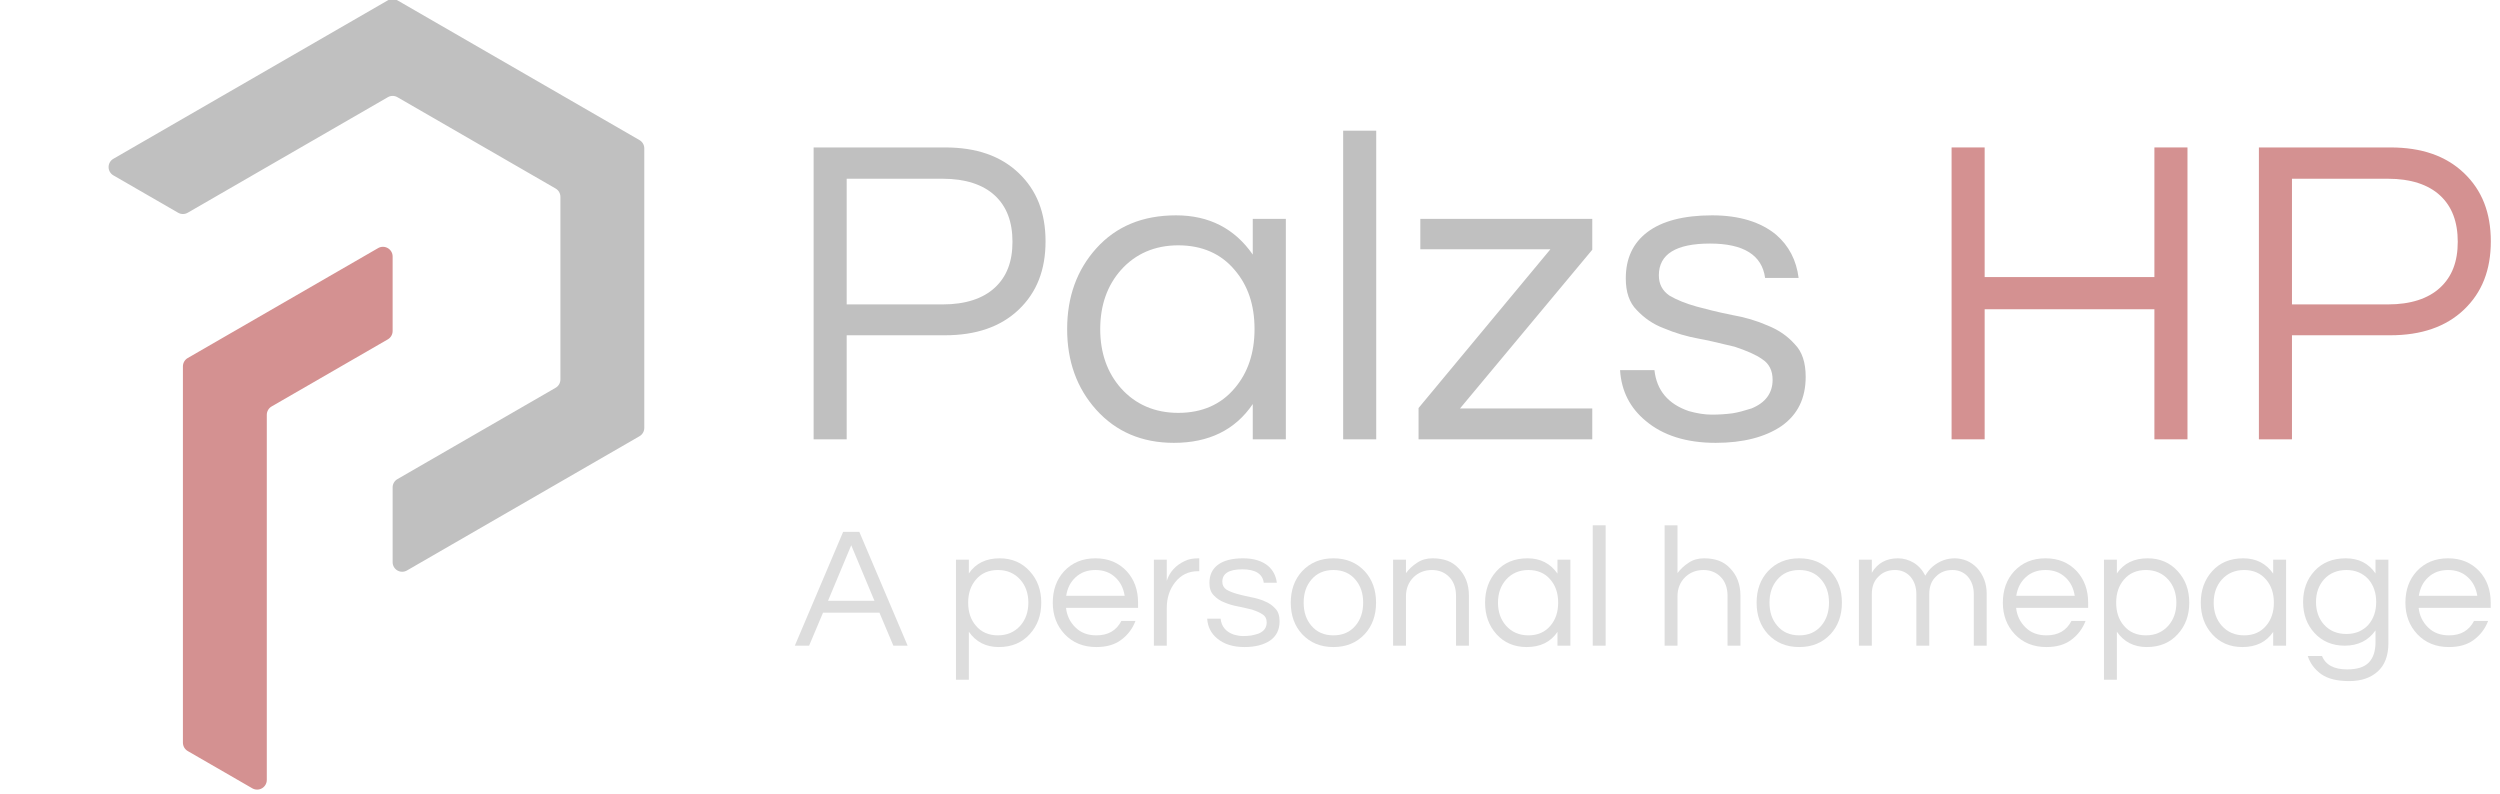 <?xml version="1.0" encoding="UTF-8" standalone="no"?>
<!DOCTYPE svg PUBLIC "-//W3C//DTD SVG 1.1//EN" "http://www.w3.org/Graphics/SVG/1.1/DTD/svg11.dtd">
<svg width="100%" height="100%" viewBox="0 0 189 60" version="1.1" xmlns="http://www.w3.org/2000/svg" xmlns:xlink="http://www.w3.org/1999/xlink" xml:space="preserve" xmlns:serif="http://www.serif.com/" style="fill-rule:evenodd;clip-rule:evenodd;stroke-linejoin:round;stroke-miterlimit:2;">
    <g transform="matrix(1,0,0,1,-1652.92,-144)">
        <g transform="matrix(0.062,0,0,0.062,1600.16,125.509)">
            <path d="M1312.01,600.78C1315.66,598.67 1320.16,598.67 1323.82,600.78C1327.47,602.89 1329.72,606.789 1329.72,611.008L1329.72,701.842C1329.72,706.062 1327.47,709.961 1323.82,712.071L1182.2,793.835C1178.55,795.944 1176.29,799.844 1176.29,804.063L1176.29,1249.23C1176.29,1253.45 1174.04,1257.35 1170.39,1259.46C1166.73,1261.57 1162.23,1261.57 1158.58,1259.46L1079.91,1214.04C1076.26,1211.93 1074.01,1208.03 1074.01,1203.81L1074.01,745.008C1074.01,740.788 1076.26,736.889 1079.91,734.779L1312.01,600.78Z" style="fill:rgb(212,145,145);"/>
        </g>
        <g transform="matrix(0.062,0,0,0.062,1600.16,125.509)">
            <path d="M989.188,491.884C985.586,493.964 983.366,497.808 983.366,501.968C983.366,506.129 985.586,509.973 989.188,512.053L1068.19,557.662C1071.79,559.742 1076.23,559.742 1079.83,557.662L1323.9,416.747C1327.51,414.667 1331.94,414.667 1335.55,416.747L1528.48,528.135C1532.08,530.215 1534.3,534.059 1534.3,538.219L1534.3,760.993C1534.3,765.154 1532.08,768.998 1528.48,771.078L1335.55,882.465C1331.94,884.545 1329.72,888.39 1329.72,892.55L1329.72,983.768C1329.72,987.928 1331.94,991.772 1335.55,993.852C1339.15,995.933 1343.59,995.933 1347.19,993.852L1630.76,830.133C1634.36,828.053 1636.58,824.209 1636.58,820.049L1636.58,479.164C1636.58,475.004 1634.36,471.16 1630.76,469.079L1335.55,298.637C1331.94,296.557 1327.51,296.557 1323.9,298.637L989.188,491.884Z" style="fill:rgb(192,192,192);"/>
        </g>
        <g transform="matrix(6.211,0,0,0.947,1205.55,105.519)">
            <rect x="72.025" y="40.637" width="9.66" height="63.363" style="fill:none;"/>
        </g>
        <g transform="matrix(0.78,0,0,0.78,1712.97,192.813)">
            <g transform="matrix(16.667,0,0,16.667,0,0)">
                <path d="M0.659,-0L0.576,-0L0.495,-0.192L0.167,-0.192L0.086,-0L0.003,-0L0.284,-0.662L0.378,-0.662L0.659,-0ZM0.466,-0.261L0.331,-0.584L0.196,-0.261L0.466,-0.261Z" style="fill:rgb(221,221,221);fill-rule:nonzero;"/>
            </g>
            <g transform="matrix(16.667,0,0,16.667,14.584,0)">
                <path d="M0.14,-0.42C0.18,-0.479 0.24,-0.508 0.319,-0.508C0.39,-0.508 0.449,-0.483 0.494,-0.433C0.539,-0.384 0.561,-0.323 0.561,-0.25C0.561,-0.177 0.539,-0.116 0.494,-0.067C0.449,-0.017 0.389,0.008 0.314,0.008C0.239,0.008 0.181,-0.022 0.14,-0.081L0.14,0.198L0.065,0.198L0.065,-0.5L0.14,-0.5L0.14,-0.42ZM0.309,-0.44C0.255,-0.44 0.212,-0.421 0.181,-0.384C0.151,-0.349 0.136,-0.305 0.136,-0.25C0.136,-0.195 0.151,-0.151 0.181,-0.116C0.212,-0.079 0.255,-0.06 0.309,-0.06C0.362,-0.06 0.406,-0.079 0.439,-0.116C0.47,-0.151 0.486,-0.196 0.486,-0.25C0.486,-0.304 0.47,-0.349 0.439,-0.384C0.406,-0.421 0.362,-0.44 0.309,-0.44Z" style="fill:rgb(221,221,221);fill-rule:nonzero;"/>
            </g>
            <g transform="matrix(16.667,0,0,16.667,24.484,0)">
                <path d="M0.288,-0.06C0.356,-0.06 0.404,-0.088 0.433,-0.144L0.515,-0.144C0.498,-0.099 0.47,-0.062 0.432,-0.034C0.395,-0.006 0.347,0.008 0.287,0.008C0.212,0.008 0.15,-0.017 0.103,-0.067C0.057,-0.116 0.034,-0.177 0.034,-0.25C0.034,-0.324 0.056,-0.385 0.1,-0.433C0.147,-0.483 0.207,-0.508 0.282,-0.508C0.357,-0.508 0.417,-0.483 0.464,-0.433C0.508,-0.385 0.53,-0.324 0.53,-0.25L0.53,-0.22L0.111,-0.22C0.116,-0.175 0.134,-0.137 0.166,-0.106C0.197,-0.075 0.238,-0.06 0.288,-0.06ZM0.398,-0.397C0.367,-0.426 0.329,-0.44 0.282,-0.44C0.235,-0.44 0.197,-0.426 0.166,-0.397C0.137,-0.37 0.119,-0.335 0.112,-0.29L0.452,-0.29C0.445,-0.335 0.427,-0.37 0.398,-0.397Z" style="fill:rgb(221,221,221);fill-rule:nonzero;"/>
            </g>
            <g transform="matrix(16.667,0,0,16.667,33.767,0)">
                <path d="M0.329,-0.508L0.329,-0.433L0.32,-0.433C0.266,-0.433 0.222,-0.411 0.188,-0.368C0.156,-0.327 0.14,-0.277 0.14,-0.22L0.14,-0L0.065,-0L0.065,-0.5L0.14,-0.5L0.14,-0.377C0.156,-0.428 0.191,-0.467 0.244,-0.492C0.265,-0.503 0.292,-0.508 0.324,-0.508L0.329,-0.508Z" style="fill:rgb(221,221,221);fill-rule:nonzero;"/>
            </g>
            <g transform="matrix(16.667,0,0,16.667,39.517,0)">
                <path d="M0.359,-0.366C0.352,-0.418 0.31,-0.444 0.234,-0.444C0.157,-0.444 0.118,-0.42 0.118,-0.372C0.118,-0.352 0.126,-0.337 0.142,-0.326C0.159,-0.316 0.179,-0.308 0.204,-0.301C0.223,-0.296 0.249,-0.289 0.284,-0.282C0.313,-0.277 0.34,-0.269 0.365,-0.258C0.39,-0.248 0.41,-0.234 0.426,-0.216C0.443,-0.199 0.451,-0.174 0.451,-0.142C0.451,-0.093 0.433,-0.056 0.396,-0.03C0.359,-0.005 0.309,0.008 0.247,0.008C0.18,0.008 0.127,-0.009 0.088,-0.042C0.053,-0.071 0.033,-0.109 0.03,-0.157L0.108,-0.157C0.113,-0.111 0.139,-0.08 0.186,-0.064C0.204,-0.059 0.221,-0.056 0.238,-0.056C0.254,-0.056 0.27,-0.057 0.285,-0.059C0.298,-0.061 0.312,-0.065 0.328,-0.07C0.36,-0.083 0.376,-0.105 0.376,-0.135C0.376,-0.156 0.368,-0.172 0.352,-0.182C0.338,-0.192 0.317,-0.201 0.29,-0.21C0.249,-0.22 0.222,-0.226 0.21,-0.228C0.182,-0.233 0.155,-0.241 0.129,-0.252C0.105,-0.261 0.085,-0.275 0.068,-0.293C0.051,-0.31 0.043,-0.334 0.043,-0.365C0.043,-0.41 0.059,-0.445 0.092,-0.47C0.125,-0.495 0.174,-0.508 0.239,-0.508C0.3,-0.508 0.349,-0.493 0.384,-0.464C0.413,-0.439 0.43,-0.406 0.435,-0.366L0.359,-0.366Z" style="fill:rgb(221,221,221);fill-rule:nonzero;"/>
            </g>
            <g transform="matrix(16.667,0,0,16.667,47.551,0)">
                <path d="M0.1,-0.433C0.147,-0.483 0.207,-0.508 0.282,-0.508C0.357,-0.508 0.417,-0.483 0.464,-0.433C0.508,-0.385 0.53,-0.324 0.53,-0.25C0.53,-0.176 0.508,-0.115 0.464,-0.067C0.417,-0.017 0.357,0.008 0.282,0.008C0.207,0.008 0.147,-0.017 0.1,-0.067C0.056,-0.115 0.034,-0.176 0.034,-0.25C0.034,-0.324 0.056,-0.385 0.1,-0.433ZM0.154,-0.116C0.185,-0.079 0.228,-0.06 0.282,-0.06C0.336,-0.06 0.379,-0.079 0.41,-0.116C0.44,-0.151 0.455,-0.196 0.455,-0.25C0.455,-0.305 0.44,-0.349 0.41,-0.384C0.379,-0.421 0.336,-0.44 0.282,-0.44C0.228,-0.44 0.185,-0.421 0.154,-0.384C0.124,-0.349 0.109,-0.305 0.109,-0.25C0.109,-0.195 0.124,-0.151 0.154,-0.116Z" style="fill:rgb(221,221,221);fill-rule:nonzero;"/>
            </g>
            <g transform="matrix(16.667,0,0,16.667,56.951,0)">
                <path d="M0.14,-0.5L0.14,-0.422C0.157,-0.445 0.179,-0.466 0.206,-0.483C0.231,-0.5 0.261,-0.508 0.295,-0.508C0.328,-0.508 0.356,-0.503 0.381,-0.494C0.405,-0.485 0.426,-0.471 0.444,-0.452C0.485,-0.411 0.506,-0.357 0.506,-0.291L0.506,-0L0.431,-0L0.431,-0.289C0.431,-0.335 0.418,-0.372 0.392,-0.399C0.366,-0.426 0.332,-0.44 0.291,-0.44C0.249,-0.44 0.213,-0.426 0.184,-0.398C0.155,-0.369 0.14,-0.332 0.14,-0.288L0.14,-0L0.065,-0L0.065,-0.5L0.14,-0.5Z" style="fill:rgb(221,221,221);fill-rule:nonzero;"/>
            </g>
            <g transform="matrix(16.667,0,0,16.667,66.385,0)">
                <path d="M0.455,-0.08C0.415,-0.021 0.355,0.008 0.276,0.008C0.204,0.008 0.145,-0.017 0.1,-0.067C0.056,-0.116 0.034,-0.177 0.034,-0.25C0.034,-0.323 0.056,-0.384 0.1,-0.433C0.145,-0.483 0.205,-0.508 0.281,-0.508C0.356,-0.508 0.414,-0.478 0.455,-0.419L0.455,-0.5L0.53,-0.5L0.53,-0L0.455,-0L0.455,-0.08ZM0.286,-0.06C0.34,-0.06 0.383,-0.079 0.414,-0.116C0.444,-0.151 0.459,-0.196 0.459,-0.25C0.459,-0.305 0.444,-0.349 0.414,-0.384C0.383,-0.421 0.34,-0.44 0.286,-0.44C0.233,-0.44 0.189,-0.421 0.156,-0.384C0.125,-0.349 0.109,-0.304 0.109,-0.25C0.109,-0.196 0.125,-0.151 0.156,-0.116C0.189,-0.079 0.233,-0.06 0.286,-0.06Z" style="fill:rgb(221,221,221);fill-rule:nonzero;"/>
            </g>
            <g transform="matrix(16.667,0,0,16.667,76.302,0)">
                <rect x="0.065" y="-0.7" width="0.075" height="0.7" style="fill:rgb(221,221,221);fill-rule:nonzero;"/>
            </g>
            <g transform="matrix(16.667,0,0,16.667,83.268,0)">
                <path d="M0.14,-0.7L0.14,-0.422C0.157,-0.445 0.179,-0.466 0.206,-0.483C0.231,-0.5 0.261,-0.508 0.295,-0.508C0.328,-0.508 0.356,-0.503 0.381,-0.494C0.405,-0.485 0.426,-0.471 0.444,-0.452C0.485,-0.411 0.506,-0.357 0.506,-0.291L0.506,-0L0.431,-0L0.431,-0.289C0.431,-0.335 0.418,-0.372 0.392,-0.399C0.366,-0.426 0.332,-0.44 0.291,-0.44C0.249,-0.44 0.213,-0.426 0.184,-0.398C0.155,-0.369 0.14,-0.332 0.14,-0.288L0.14,-0L0.065,-0L0.065,-0.7L0.14,-0.7Z" style="fill:rgb(221,221,221);fill-rule:nonzero;"/>
            </g>
            <g transform="matrix(16.667,0,0,16.667,92.702,0)">
                <path d="M0.1,-0.433C0.147,-0.483 0.207,-0.508 0.282,-0.508C0.357,-0.508 0.417,-0.483 0.464,-0.433C0.508,-0.385 0.53,-0.324 0.53,-0.25C0.53,-0.176 0.508,-0.115 0.464,-0.067C0.417,-0.017 0.357,0.008 0.282,0.008C0.207,0.008 0.147,-0.017 0.1,-0.067C0.056,-0.115 0.034,-0.176 0.034,-0.25C0.034,-0.324 0.056,-0.385 0.1,-0.433ZM0.154,-0.116C0.185,-0.079 0.228,-0.06 0.282,-0.06C0.336,-0.06 0.379,-0.079 0.41,-0.116C0.44,-0.151 0.455,-0.196 0.455,-0.25C0.455,-0.305 0.44,-0.349 0.41,-0.384C0.379,-0.421 0.336,-0.44 0.282,-0.44C0.228,-0.44 0.185,-0.421 0.154,-0.384C0.124,-0.349 0.109,-0.305 0.109,-0.25C0.109,-0.195 0.124,-0.151 0.154,-0.116Z" style="fill:rgb(221,221,221);fill-rule:nonzero;"/>
            </g>
            <g transform="matrix(16.667,0,0,16.667,102.102,0)">
                <path d="M0.14,-0.424C0.173,-0.48 0.224,-0.508 0.292,-0.508C0.325,-0.508 0.355,-0.499 0.384,-0.482C0.413,-0.464 0.435,-0.439 0.451,-0.407C0.474,-0.449 0.51,-0.479 0.557,-0.497C0.577,-0.504 0.599,-0.508 0.622,-0.508C0.646,-0.508 0.669,-0.503 0.692,-0.494C0.715,-0.484 0.735,-0.47 0.752,-0.452C0.789,-0.411 0.808,-0.361 0.808,-0.302L0.808,-0L0.733,-0L0.733,-0.3C0.733,-0.341 0.721,-0.375 0.698,-0.402C0.675,-0.427 0.645,-0.44 0.609,-0.44C0.57,-0.44 0.539,-0.428 0.514,-0.403C0.487,-0.378 0.474,-0.344 0.474,-0.299L0.474,-0L0.399,-0L0.399,-0.3C0.399,-0.341 0.387,-0.375 0.364,-0.402C0.341,-0.427 0.311,-0.44 0.275,-0.44C0.236,-0.44 0.205,-0.428 0.18,-0.403C0.153,-0.378 0.14,-0.344 0.14,-0.299L0.14,-0L0.065,-0L0.065,-0.5L0.14,-0.5L0.14,-0.424Z" style="fill:rgb(221,221,221);fill-rule:nonzero;"/>
            </g>
            <g transform="matrix(16.667,0,0,16.667,116.569,0)">
                <path d="M0.288,-0.06C0.356,-0.06 0.404,-0.088 0.433,-0.144L0.515,-0.144C0.498,-0.099 0.47,-0.062 0.432,-0.034C0.395,-0.006 0.347,0.008 0.287,0.008C0.212,0.008 0.15,-0.017 0.103,-0.067C0.057,-0.116 0.034,-0.177 0.034,-0.25C0.034,-0.324 0.056,-0.385 0.1,-0.433C0.147,-0.483 0.207,-0.508 0.282,-0.508C0.357,-0.508 0.417,-0.483 0.464,-0.433C0.508,-0.385 0.53,-0.324 0.53,-0.25L0.53,-0.22L0.111,-0.22C0.116,-0.175 0.134,-0.137 0.166,-0.106C0.197,-0.075 0.238,-0.06 0.288,-0.06ZM0.398,-0.397C0.367,-0.426 0.329,-0.44 0.282,-0.44C0.235,-0.44 0.197,-0.426 0.166,-0.397C0.137,-0.37 0.119,-0.335 0.112,-0.29L0.452,-0.29C0.445,-0.335 0.427,-0.37 0.398,-0.397Z" style="fill:rgb(221,221,221);fill-rule:nonzero;"/>
            </g>
            <g transform="matrix(16.667,0,0,16.667,125.853,0)">
                <path d="M0.14,-0.42C0.18,-0.479 0.24,-0.508 0.319,-0.508C0.39,-0.508 0.449,-0.483 0.494,-0.433C0.539,-0.384 0.561,-0.323 0.561,-0.25C0.561,-0.177 0.539,-0.116 0.494,-0.067C0.449,-0.017 0.389,0.008 0.314,0.008C0.239,0.008 0.181,-0.022 0.14,-0.081L0.14,0.198L0.065,0.198L0.065,-0.5L0.14,-0.5L0.14,-0.42ZM0.309,-0.44C0.255,-0.44 0.212,-0.421 0.181,-0.384C0.151,-0.349 0.136,-0.305 0.136,-0.25C0.136,-0.195 0.151,-0.151 0.181,-0.116C0.212,-0.079 0.255,-0.06 0.309,-0.06C0.362,-0.06 0.406,-0.079 0.439,-0.116C0.47,-0.151 0.486,-0.196 0.486,-0.25C0.486,-0.304 0.47,-0.349 0.439,-0.384C0.406,-0.421 0.362,-0.44 0.309,-0.44Z" style="fill:rgb(221,221,221);fill-rule:nonzero;"/>
            </g>
            <g transform="matrix(16.667,0,0,16.667,135.753,0)">
                <path d="M0.455,-0.08C0.415,-0.021 0.355,0.008 0.276,0.008C0.204,0.008 0.145,-0.017 0.1,-0.067C0.056,-0.116 0.034,-0.177 0.034,-0.25C0.034,-0.323 0.056,-0.384 0.1,-0.433C0.145,-0.483 0.205,-0.508 0.281,-0.508C0.356,-0.508 0.414,-0.478 0.455,-0.419L0.455,-0.5L0.53,-0.5L0.53,-0L0.455,-0L0.455,-0.08ZM0.286,-0.06C0.34,-0.06 0.383,-0.079 0.414,-0.116C0.444,-0.151 0.459,-0.196 0.459,-0.25C0.459,-0.305 0.444,-0.349 0.414,-0.384C0.383,-0.421 0.34,-0.44 0.286,-0.44C0.233,-0.44 0.189,-0.421 0.156,-0.384C0.125,-0.349 0.109,-0.304 0.109,-0.25C0.109,-0.196 0.125,-0.151 0.156,-0.116C0.189,-0.079 0.233,-0.06 0.286,-0.06Z" style="fill:rgb(221,221,221);fill-rule:nonzero;"/>
            </g>
            <g transform="matrix(16.667,0,0,16.667,145.67,0)">
                <path d="M0.455,-0.42L0.455,-0.5L0.53,-0.5L0.53,-0.015C0.53,0.058 0.509,0.113 0.468,0.15C0.427,0.187 0.372,0.206 0.303,0.206C0.233,0.206 0.179,0.193 0.14,0.166C0.101,0.138 0.075,0.103 0.061,0.06L0.144,0.06C0.165,0.112 0.214,0.138 0.29,0.138C0.348,0.138 0.39,0.125 0.416,0.098C0.442,0.071 0.455,0.032 0.455,-0.02L0.455,-0.089C0.414,-0.03 0.354,-0 0.276,-0C0.204,-0 0.145,-0.025 0.1,-0.074C0.056,-0.122 0.034,-0.182 0.034,-0.254C0.034,-0.326 0.056,-0.386 0.1,-0.434C0.145,-0.483 0.206,-0.508 0.282,-0.508C0.357,-0.508 0.415,-0.479 0.455,-0.42ZM0.286,-0.068C0.313,-0.068 0.337,-0.073 0.359,-0.082C0.382,-0.093 0.4,-0.106 0.414,-0.122C0.444,-0.157 0.459,-0.201 0.459,-0.254C0.459,-0.307 0.444,-0.351 0.414,-0.386C0.381,-0.422 0.338,-0.44 0.286,-0.44C0.233,-0.44 0.189,-0.422 0.156,-0.386C0.125,-0.351 0.109,-0.307 0.109,-0.254C0.109,-0.201 0.125,-0.157 0.156,-0.122C0.189,-0.086 0.232,-0.068 0.286,-0.068Z" style="fill:rgb(221,221,221);fill-rule:nonzero;"/>
            </g>
            <g transform="matrix(16.667,0,0,16.667,155.586,0)">
                <path d="M0.288,-0.06C0.356,-0.06 0.404,-0.088 0.433,-0.144L0.515,-0.144C0.498,-0.099 0.47,-0.062 0.432,-0.034C0.395,-0.006 0.347,0.008 0.287,0.008C0.212,0.008 0.15,-0.017 0.103,-0.067C0.057,-0.116 0.034,-0.177 0.034,-0.25C0.034,-0.324 0.056,-0.385 0.1,-0.433C0.147,-0.483 0.207,-0.508 0.282,-0.508C0.357,-0.508 0.417,-0.483 0.464,-0.433C0.508,-0.385 0.53,-0.324 0.53,-0.25L0.53,-0.22L0.111,-0.22C0.116,-0.175 0.134,-0.137 0.166,-0.106C0.197,-0.075 0.238,-0.06 0.288,-0.06ZM0.398,-0.397C0.367,-0.426 0.329,-0.44 0.282,-0.44C0.235,-0.44 0.197,-0.426 0.166,-0.397C0.137,-0.37 0.119,-0.335 0.112,-0.29L0.452,-0.29C0.445,-0.335 0.427,-0.37 0.398,-0.397Z" style="fill:rgb(221,221,221);fill-rule:nonzero;"/>
            </g>
        </g>
        <g transform="matrix(1,0,0,1,1711.73,177.213)">
            <g>
                <g transform="matrix(33.333,0,0,33.333,0,0)">
                    <path d="M0.156,-0L0.081,-0L0.081,-0.662L0.379,-0.662C0.45,-0.662 0.505,-0.643 0.546,-0.604C0.587,-0.565 0.607,-0.514 0.607,-0.449C0.607,-0.384 0.587,-0.333 0.546,-0.294C0.505,-0.255 0.449,-0.236 0.379,-0.236L0.156,-0.236L0.156,-0ZM0.156,-0.591L0.156,-0.306L0.374,-0.306C0.425,-0.306 0.465,-0.319 0.492,-0.344C0.519,-0.369 0.532,-0.403 0.532,-0.448C0.532,-0.493 0.519,-0.528 0.492,-0.553C0.465,-0.578 0.425,-0.591 0.374,-0.591L0.156,-0.591Z" style="fill:rgb(192,192,192);fill-rule:nonzero;"/>
                </g>
                <g transform="matrix(1,0,0,1,20.733,0)">
                    <g transform="matrix(33.333,0,0,33.333,0,0)">
                        <path d="M0.455,-0.08C0.415,-0.021 0.355,0.008 0.276,0.008C0.204,0.008 0.145,-0.017 0.1,-0.067C0.056,-0.116 0.034,-0.177 0.034,-0.25C0.034,-0.323 0.056,-0.384 0.1,-0.433C0.145,-0.483 0.205,-0.508 0.281,-0.508C0.356,-0.508 0.414,-0.478 0.455,-0.419L0.455,-0.5L0.53,-0.5L0.53,-0L0.455,-0L0.455,-0.08ZM0.286,-0.06C0.34,-0.06 0.383,-0.079 0.414,-0.116C0.444,-0.151 0.459,-0.196 0.459,-0.25C0.459,-0.305 0.444,-0.349 0.414,-0.384C0.383,-0.421 0.34,-0.44 0.286,-0.44C0.233,-0.44 0.189,-0.421 0.156,-0.384C0.125,-0.349 0.109,-0.304 0.109,-0.25C0.109,-0.196 0.125,-0.151 0.156,-0.116C0.189,-0.079 0.233,-0.06 0.286,-0.06Z" style="fill:rgb(192,192,192);fill-rule:nonzero;"/>
                    </g>
                    <g transform="matrix(33.333,0,0,33.333,19.833,0)">
                        <rect x="0.065" y="-0.7" width="0.075" height="0.7" style="fill:rgb(192,192,192);fill-rule:nonzero;"/>
                    </g>
                    <g transform="matrix(33.333,0,0,33.333,26.666,0)">
                        <path d="M0.125,-0.07L0.425,-0.07L0.425,-0L0.031,-0L0.031,-0.071L0.33,-0.431L0.035,-0.431L0.035,-0.5L0.425,-0.5L0.425,-0.43L0.125,-0.07Z" style="fill:rgb(192,192,192);fill-rule:nonzero;"/>
                    </g>
                    <g transform="matrix(33.333,0,0,33.333,41.933,0)">
                        <path d="M0.359,-0.366C0.352,-0.418 0.31,-0.444 0.234,-0.444C0.157,-0.444 0.118,-0.42 0.118,-0.372C0.118,-0.352 0.126,-0.337 0.142,-0.326C0.159,-0.316 0.179,-0.308 0.204,-0.301C0.223,-0.296 0.249,-0.289 0.284,-0.282C0.313,-0.277 0.34,-0.269 0.365,-0.258C0.39,-0.248 0.41,-0.234 0.426,-0.216C0.443,-0.199 0.451,-0.174 0.451,-0.142C0.451,-0.093 0.433,-0.056 0.396,-0.03C0.359,-0.005 0.309,0.008 0.247,0.008C0.18,0.008 0.127,-0.009 0.088,-0.042C0.053,-0.071 0.033,-0.109 0.03,-0.157L0.108,-0.157C0.113,-0.111 0.139,-0.08 0.186,-0.064C0.204,-0.059 0.221,-0.056 0.238,-0.056C0.254,-0.056 0.27,-0.057 0.285,-0.059C0.298,-0.061 0.312,-0.065 0.328,-0.07C0.36,-0.083 0.376,-0.105 0.376,-0.135C0.376,-0.156 0.368,-0.172 0.352,-0.182C0.338,-0.192 0.317,-0.201 0.29,-0.21C0.249,-0.22 0.222,-0.226 0.21,-0.228C0.182,-0.233 0.155,-0.241 0.129,-0.252C0.105,-0.261 0.085,-0.275 0.068,-0.293C0.051,-0.31 0.043,-0.334 0.043,-0.365C0.043,-0.41 0.059,-0.445 0.092,-0.47C0.125,-0.495 0.174,-0.508 0.239,-0.508C0.3,-0.508 0.349,-0.493 0.384,-0.464C0.413,-0.439 0.43,-0.406 0.435,-0.366L0.359,-0.366Z" style="fill:rgb(192,192,192);fill-rule:nonzero;"/>
                    </g>
                </g>
            </g>
        </g>
        <g transform="matrix(1,0,0,1,1797.76,177.213)">
            <g transform="matrix(33.333,0,0,33.333,0,0)">
                <path d="M0.616,-0.662L0.616,-0L0.541,-0L0.541,-0.295L0.156,-0.295L0.156,-0L0.081,-0L0.081,-0.662L0.156,-0.662L0.156,-0.368L0.541,-0.368L0.541,-0.662L0.616,-0.662Z" style="fill:rgb(212,145,145);fill-rule:nonzero;"/>
            </g>
            <g transform="matrix(33.333,0,0,33.333,23.233,0)">
                <path d="M0.156,-0L0.081,-0L0.081,-0.662L0.379,-0.662C0.45,-0.662 0.505,-0.643 0.546,-0.604C0.587,-0.565 0.607,-0.514 0.607,-0.449C0.607,-0.384 0.587,-0.333 0.546,-0.294C0.505,-0.255 0.449,-0.236 0.379,-0.236L0.156,-0.236L0.156,-0ZM0.156,-0.591L0.156,-0.306L0.374,-0.306C0.425,-0.306 0.465,-0.319 0.492,-0.344C0.519,-0.369 0.532,-0.403 0.532,-0.448C0.532,-0.493 0.519,-0.528 0.492,-0.553C0.465,-0.578 0.425,-0.591 0.374,-0.591L0.156,-0.591Z" style="fill:rgb(212,145,145);fill-rule:nonzero;"/>
            </g>
        </g>
    </g>
</svg>
